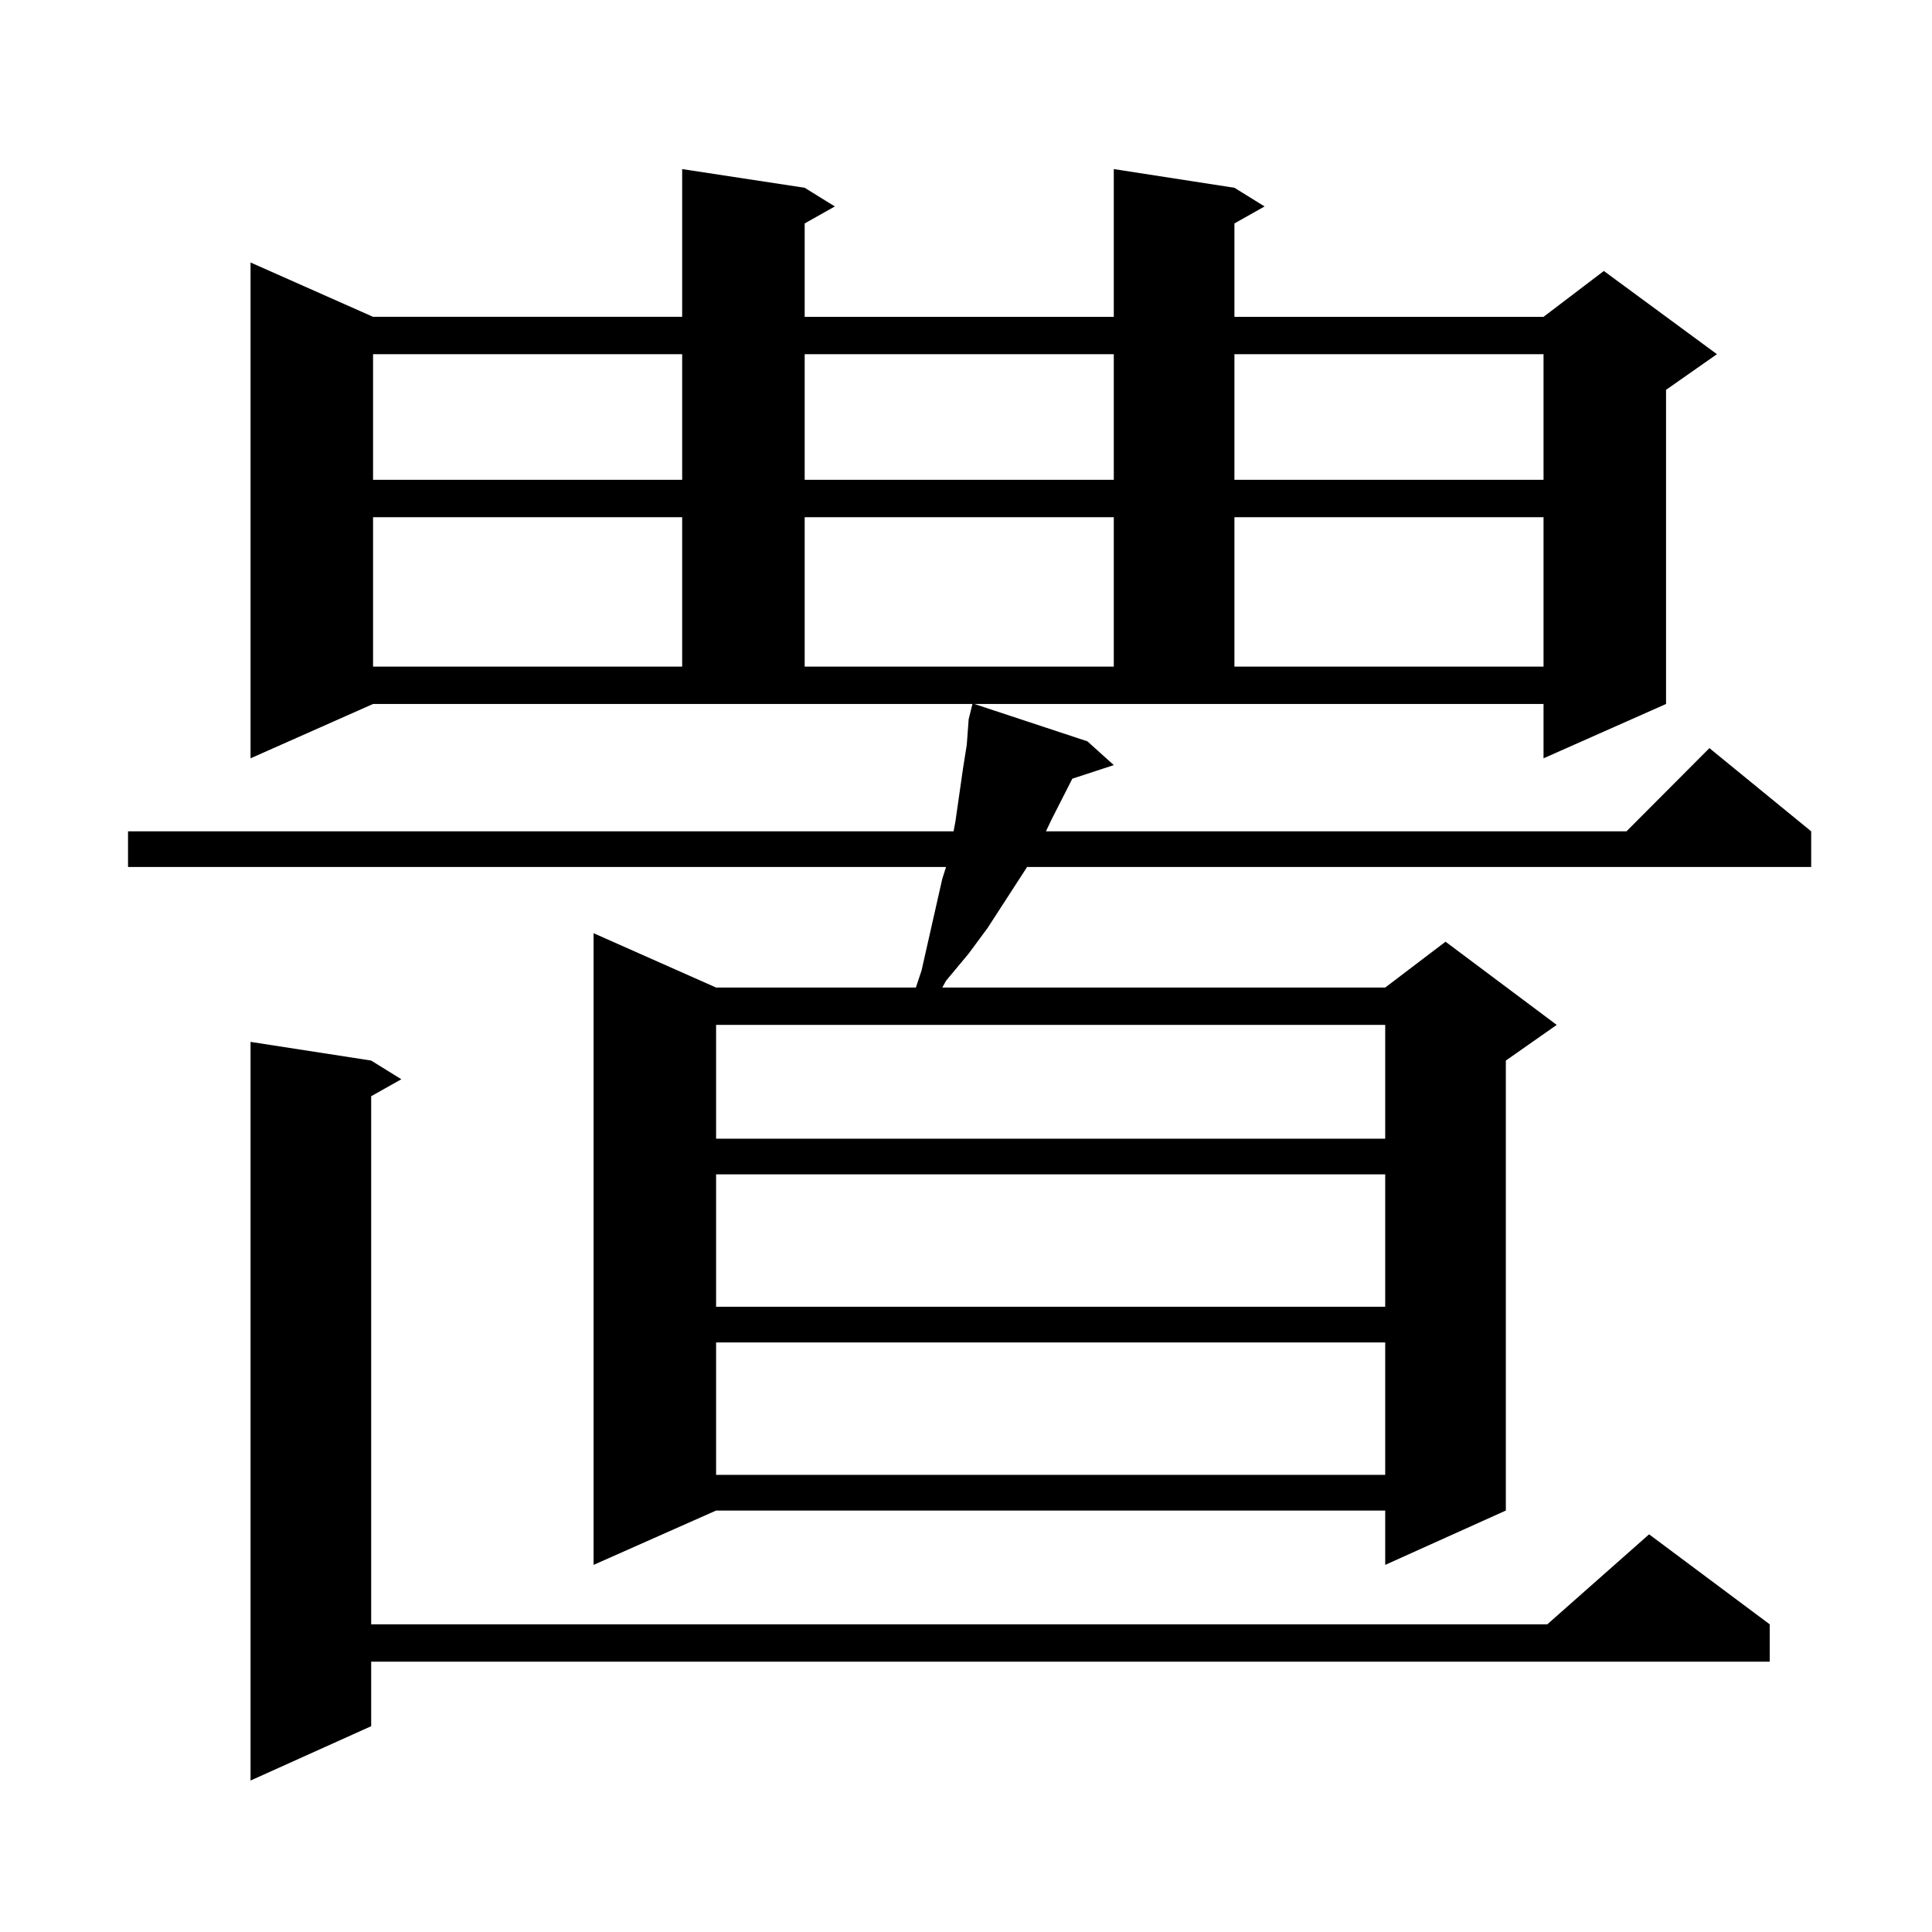 <?xml version="1.0" encoding="utf-8"?>
<!-- Generator: Adobe Illustrator 16.0.0, SVG Export Plug-In . SVG Version: 6.00 Build 0)  -->
<!DOCTYPE svg PUBLIC "-//W3C//DTD SVG 1.1//EN" "http://www.w3.org/Graphics/SVG/1.1/DTD/svg11.dtd">
<svg version="1.1" id="图层_1" xmlns="http://www.w3.org/2000/svg" xmlns:xlink="http://www.w3.org/1999/xlink" x="0px" y="0px"
	 width="1000px" height="1000px" viewBox="0 0 1000 1000" enable-background="new 0 0 1000 1000" xml:space="preserve">
<path d="M562.84,383.711l13.658,12.305l-21.463,7.031l-10.731,21.094l-2.927,6.152h300.48l42.926-43.066l52.682,43.066v18.457
	H531.621l-20.487,31.641l-9.756,13.184l-11.707,14.063l-1.951,3.516h229.263l31.219-23.73l57.56,43.066l-26.341,18.457v232.91
	l-62.438,28.125v-28.125H370.649l-63.413,28.125V483.027l63.413,28.125h103.412l2.927-8.789l10.731-47.461l1.951-6.152H66.267
	v-18.457h427.307l0.976-5.273l3.902-27.246l1.951-12.305l0.976-13.184l1.951-7.91H193.093L129.68,392.5V135.859l63.413,28.125
	h159.996V87.52l63.413,9.668l15.609,9.668l-15.609,8.789v48.34h159.996V87.52l62.438,9.668l15.609,9.668l-15.609,8.789v48.34
	h159.996l31.219-23.73l58.535,43.066l-26.341,18.457v162.598L798.932,392.5v-28.125H504.305L562.84,383.711z M192.117,548.945
	l15.609,9.668l-15.609,8.789v273.34h608.766l52.682-46.582l62.438,46.582v19.336H192.117v33.398l-62.438,28.125V539.277
	L192.117,548.945z M193.093,183.32v65.039h159.996V183.32H193.093z M193.093,267.695v77.344h159.996v-77.344H193.093z
	 M370.649,530.488v58.887h346.333v-58.887H370.649z M370.649,607.832v68.555h346.333v-68.555H370.649z M370.649,694.844v68.555
	h346.333v-68.555H370.649z M416.502,183.32v65.039h159.996V183.32H416.502z M416.502,267.695v77.344h159.996v-77.344H416.502z
	 M638.936,183.32v65.039h159.996V183.32H638.936z M638.936,267.695v77.344h159.996v-77.344H638.936z"/>
</svg>
